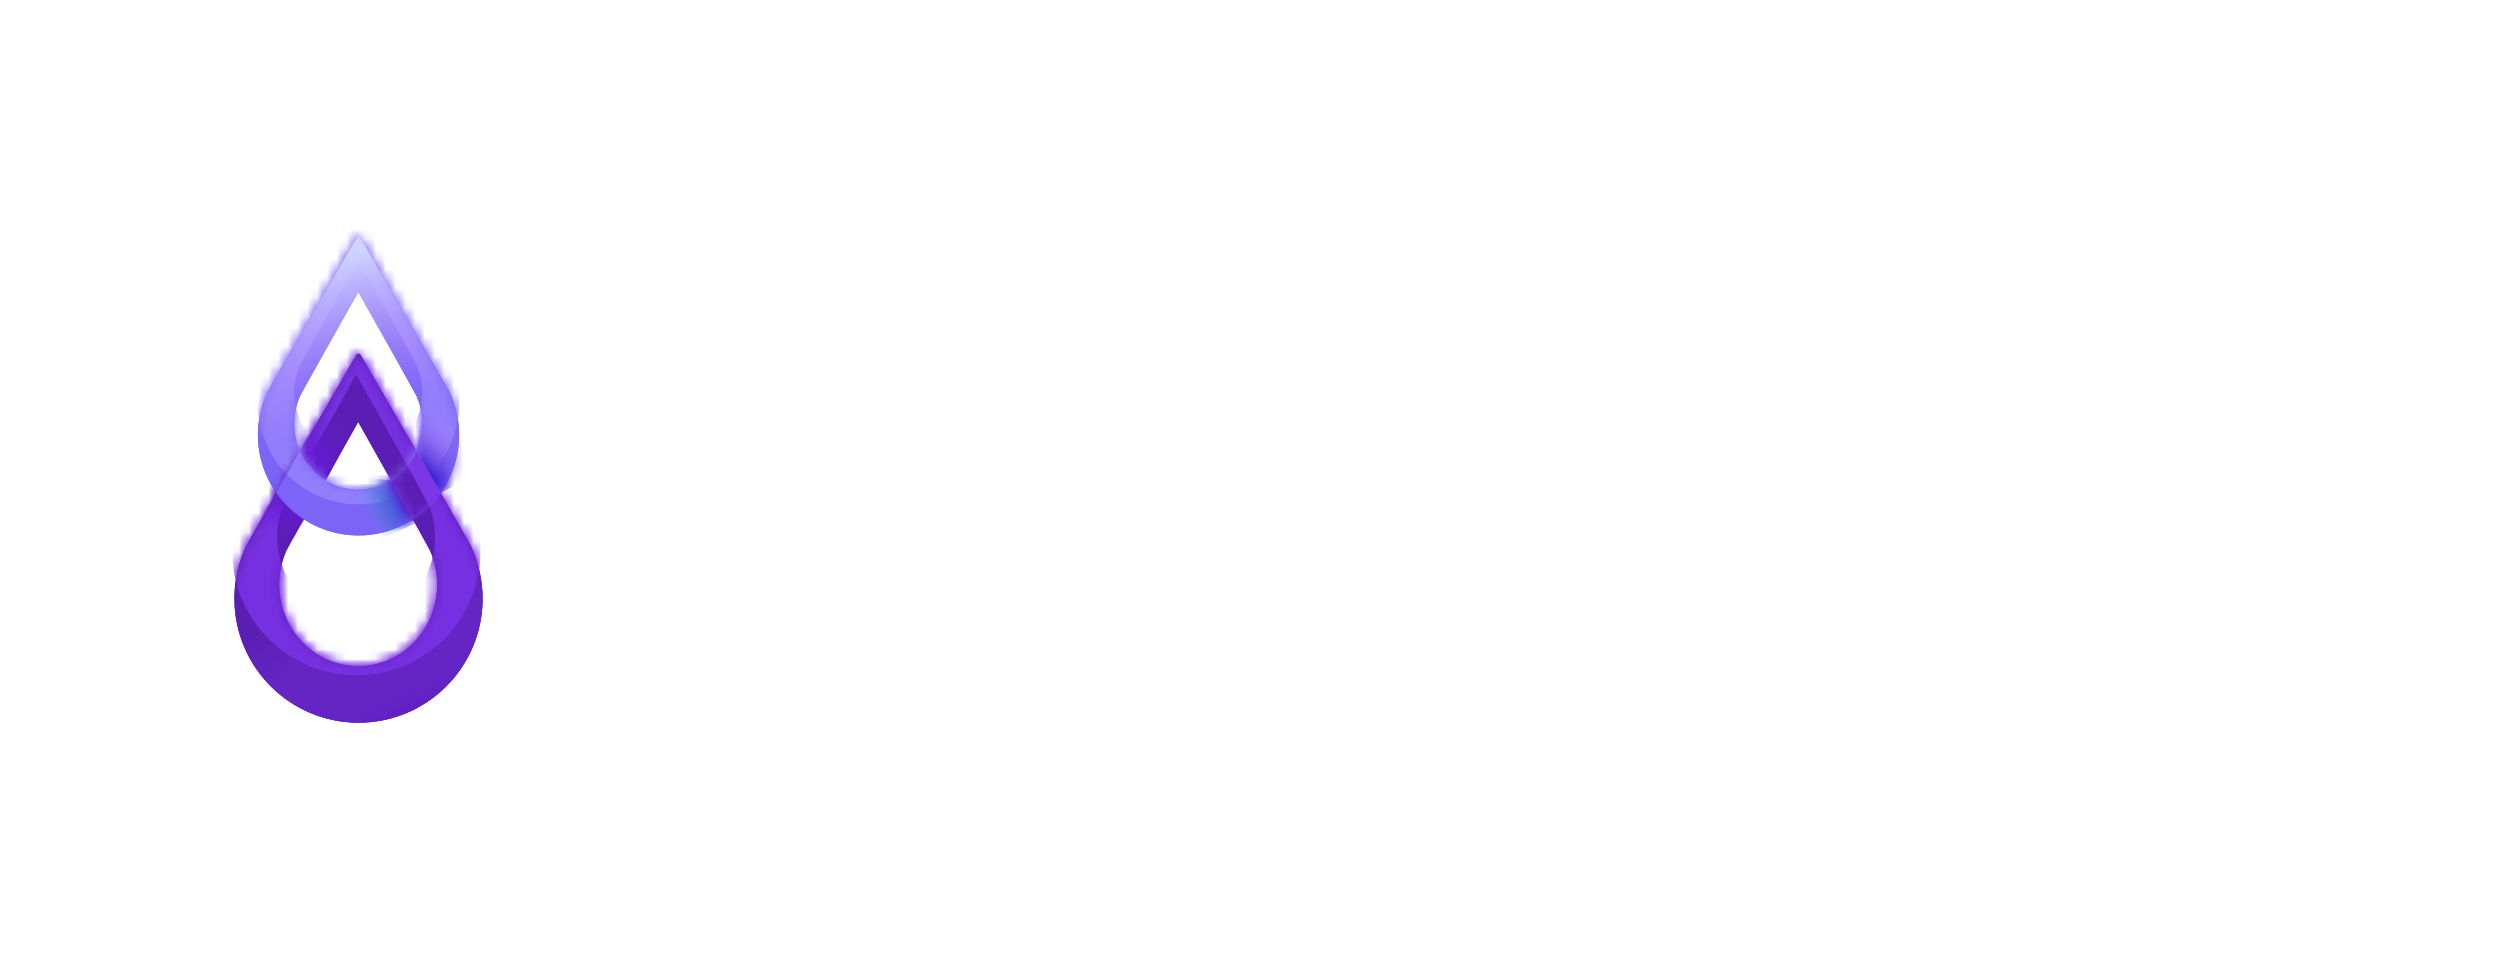 <svg width="256" height="98" viewBox="0 0 256 98" fill="none" xmlns="http://www.w3.org/2000/svg">
<path d="M48.271 56.019L48.256 55.987C47.959 55.339 38.53 39.099 36.937 36.357C36.833 36.178 36.586 36.178 36.483 36.357C34.89 39.099 25.459 55.339 25.162 55.987L25.143 56.019H25.147C24.413 57.625 24 59.41 24 61.292C24 68.311 29.69 74 36.71 74C43.729 74 49.42 68.311 49.42 61.292C49.417 59.41 49.006 57.625 48.271 56.019ZM36.68 68.222C32.213 68.222 28.59 64.478 28.59 59.864C28.59 58.626 28.853 57.452 29.319 56.394L29.33 56.373C29.538 55.906 36.68 43.203 36.68 43.203C36.68 43.203 43.823 55.906 44.03 56.373L44.041 56.394C44.51 57.452 44.77 58.626 44.77 59.864C44.77 64.478 41.149 68.222 36.68 68.222Z" fill="#5A1EB4"/>
<path d="M48.271 56.019L48.256 55.987C47.959 55.339 38.53 39.099 36.937 36.357C36.833 36.178 36.586 36.178 36.483 36.357C34.89 39.099 25.459 55.339 25.162 55.987L25.143 56.019H25.147C24.413 57.625 24 59.41 24 61.292C24 68.311 29.69 74 36.71 74C43.729 74 49.42 68.311 49.42 61.292C49.417 59.41 49.006 57.625 48.271 56.019ZM36.68 68.222C32.213 68.222 28.59 64.478 28.59 59.864C28.59 58.626 28.853 57.452 29.319 56.394L29.33 56.373C29.538 55.906 36.68 43.203 36.68 43.203C36.68 43.203 43.823 55.906 44.03 56.373L44.041 56.394C44.51 57.452 44.77 58.626 44.77 59.864C44.77 64.478 41.149 68.222 36.68 68.222Z" fill="url(#paint0_linear)"/>
<mask id="mask0" mask-type="alpha" maskUnits="userSpaceOnUse" x="24" y="36" width="26" height="39">
<path d="M48.271 56.019L48.256 55.987C47.959 55.339 38.53 39.099 36.937 36.357C36.833 36.178 36.586 36.178 36.483 36.357C34.89 39.099 25.459 55.339 25.162 55.987L25.143 56.019H25.147C24.413 57.625 24 59.41 24 61.292C24 68.311 29.69 74 36.71 74C43.729 74 49.42 68.311 49.42 61.292C49.417 59.41 49.006 57.625 48.271 56.019ZM36.68 68.222C32.213 68.222 28.59 64.478 28.59 59.864C28.59 58.626 28.853 57.452 29.319 56.394L29.33 56.373C29.538 55.906 36.68 43.203 36.68 43.203C36.68 43.203 43.823 55.906 44.03 56.373L44.041 56.394C44.51 57.452 44.77 58.626 44.77 59.864C44.77 64.478 41.149 68.222 36.68 68.222Z" fill="white"/>
</mask>
<g mask="url(#mask0)">
<path d="M48.058 51.165L48.043 51.133C47.746 50.485 38.317 34.246 36.724 31.504C36.62 31.325 36.373 31.325 36.27 31.504C34.677 34.246 25.246 50.485 24.949 51.133L24.93 51.165H24.934C24.201 52.772 23.787 54.557 23.787 56.439C23.787 63.458 29.477 69.147 36.497 69.147C43.516 69.147 49.207 63.458 49.207 56.439C49.205 54.557 48.793 52.772 48.058 51.165ZM36.467 63.369C32 63.369 28.377 59.625 28.377 55.01C28.377 53.773 28.64 52.598 29.106 51.54L29.117 51.519C29.325 51.053 36.467 38.349 36.467 38.349C36.467 38.349 43.61 51.053 43.818 51.519L43.828 51.54C44.297 52.598 44.557 53.773 44.557 55.01C44.557 59.625 40.936 63.369 36.467 63.369Z" fill="#7730E1"/>
</g>
<mask id="mask1" mask-type="alpha" maskUnits="userSpaceOnUse" x="24" y="36" width="26" height="39">
<path d="M48.271 56.019L48.256 55.987C47.959 55.339 38.53 39.099 36.937 36.357C36.833 36.178 36.586 36.178 36.483 36.357C34.89 39.099 25.459 55.339 25.162 55.987L25.143 56.019H25.147C24.413 57.625 24 59.41 24 61.292C24 68.311 29.69 74 36.71 74C43.729 74 49.42 68.311 49.42 61.292C49.417 59.41 49.006 57.625 48.271 56.019ZM36.68 68.222C32.213 68.222 28.59 64.478 28.59 59.864C28.59 58.626 28.853 57.452 29.319 56.394L29.33 56.373C29.538 55.906 36.68 43.203 36.68 43.203C36.68 43.203 43.823 55.906 44.03 56.373L44.041 56.394C44.51 57.452 44.77 58.626 44.77 59.864C44.77 64.478 41.149 68.222 36.68 68.222Z" fill="#914AFB"/>
</mask>
<g mask="url(#mask1)">
<path d="M33.191 40.971L36.709 42.797L33.295 49.375L30.398 46.854L33.191 40.971Z" fill="url(#paint1_linear)"/>
<rect width="3.964" height="5.84" transform="matrix(0.866 0.5 0.5 -0.866 25.552 54.984)" fill="url(#paint2_linear)"/>
</g>
<path d="M46.084 40.254L46.072 40.229C45.834 39.709 38.365 26.845 36.944 24.399C36.84 24.221 36.584 24.221 36.48 24.399C35.059 26.845 27.588 39.709 27.35 40.229L27.335 40.254H27.338C26.744 41.557 26.409 43.004 26.409 44.529C26.409 50.218 31.021 54.83 36.712 54.83C42.402 54.83 47.015 50.218 47.015 44.529C47.014 43.004 46.68 41.557 46.084 40.254ZM36.688 50.146C33.067 50.146 30.13 47.112 30.13 43.371C30.13 42.368 30.343 41.416 30.721 40.559L30.729 40.541C30.892 40.177 36.282 30.588 36.666 29.904C36.676 29.886 36.699 29.886 36.709 29.904C37.094 30.588 42.484 40.177 42.646 40.541L42.655 40.559C43.035 41.416 43.246 42.368 43.246 43.371C43.246 47.112 40.311 50.146 36.688 50.146Z" fill="#7B64F7"/>
<mask id="mask2" mask-type="alpha" maskUnits="userSpaceOnUse" x="26" y="24" width="22" height="31">
<path d="M46.084 40.254L46.072 40.229C45.834 39.709 38.365 26.845 36.944 24.399C36.84 24.221 36.584 24.221 36.48 24.399C35.059 26.845 27.588 39.709 27.35 40.229L27.335 40.254H27.338C26.744 41.557 26.409 43.004 26.409 44.529C26.409 50.218 31.021 54.83 36.712 54.83C42.402 54.83 47.015 50.218 47.015 44.529C47.014 43.004 46.68 41.557 46.084 40.254ZM36.688 50.146C33.067 50.146 30.13 47.112 30.13 43.371C30.13 42.368 30.343 41.416 30.721 40.559L30.729 40.541C30.892 40.177 36.282 30.588 36.666 29.904C36.676 29.886 36.699 29.886 36.709 29.904C37.094 30.588 42.484 40.177 42.646 40.541L42.655 40.559C43.035 41.416 43.246 42.368 43.246 43.371C43.246 47.112 40.311 50.146 36.688 50.146Z" fill="#927EFC"/>
</mask>
<g mask="url(#mask2)">
<path d="M46.084 37.069L46.072 37.044C45.834 36.525 38.365 23.661 36.944 21.215C36.84 21.036 36.584 21.036 36.48 21.215C35.059 23.66 27.589 36.525 27.351 37.044L27.335 37.069H27.339C26.744 38.372 26.409 39.819 26.409 41.344C26.409 47.033 31.022 51.645 36.712 51.645C42.403 51.645 47.016 47.033 47.016 41.344C47.014 39.819 46.681 38.372 46.084 37.069ZM36.688 46.961C33.067 46.961 30.13 43.927 30.13 40.186C30.13 39.183 30.343 38.231 30.721 37.374L30.73 37.356C30.892 36.992 36.282 27.404 36.667 26.72C36.677 26.701 36.7 26.701 36.71 26.72C37.094 27.404 42.484 36.992 42.647 37.356L42.655 37.374C43.035 38.231 43.247 39.183 43.247 40.186C43.247 43.927 40.311 46.961 36.688 46.961Z" fill="#927EFC"/>
</g>
<path d="M46.084 40.254L46.072 40.229C45.834 39.709 38.365 26.845 36.944 24.399C36.84 24.221 36.584 24.221 36.48 24.399C35.059 26.845 27.588 39.709 27.35 40.229L27.335 40.254H27.338C26.744 41.557 26.409 43.004 26.409 44.529C26.409 50.218 31.021 54.83 36.712 54.83C42.402 54.83 47.015 50.218 47.015 44.529C47.014 43.004 46.68 41.557 46.084 40.254ZM36.688 50.146C33.067 50.146 30.13 47.112 30.13 43.371C30.13 42.368 30.343 41.416 30.721 40.559L30.729 40.541C30.892 40.177 36.282 30.588 36.666 29.904C36.676 29.886 36.699 29.886 36.709 29.904C37.094 30.588 42.484 40.177 42.646 40.541L42.655 40.559C43.035 41.416 43.246 42.368 43.246 43.371C43.246 47.112 40.311 50.146 36.688 50.146Z" fill="url(#paint3_linear)"/>
<mask id="mask3" mask-type="alpha" maskUnits="userSpaceOnUse" x="26" y="24" width="22" height="31">
<path d="M46.084 40.254L46.072 40.229C45.834 39.709 38.365 26.845 36.944 24.399C36.84 24.221 36.584 24.221 36.48 24.399C35.059 26.845 27.588 39.709 27.35 40.229L27.335 40.254H27.338C26.744 41.557 26.409 43.004 26.409 44.529C26.409 50.218 31.021 54.83 36.712 54.83C42.402 54.83 47.015 50.218 47.015 44.529C47.014 43.004 46.68 41.557 46.084 40.254ZM36.688 50.146C33.067 50.146 30.13 47.112 30.13 43.371C30.13 42.368 30.343 41.416 30.721 40.559L30.729 40.541C30.892 40.177 36.282 30.588 36.666 29.904C36.676 29.886 36.699 29.886 36.709 29.904C37.094 30.588 42.484 40.177 42.646 40.541L42.655 40.559C43.035 41.416 43.246 42.368 43.246 43.371C43.246 47.112 40.311 50.146 36.688 50.146Z" fill="#914AFB"/>
</mask>
<g mask="url(#mask3)">
<path d="M43.435 40.82L50.319 47.623L45.114 50.496L42.647 46.197L43.435 40.82Z" fill="url(#paint4_linear)"/>
<path d="M34.105 48.587L37.105 56.146L42.503 53.59L40.045 49.194L34.105 48.587Z" fill="url(#paint5_linear)"/>
</g>
<mask id="mask4" mask-type="alpha" maskUnits="userSpaceOnUse" x="38" y="45" width="9" height="10">
<rect x="38.067" y="45.39" width="8.599" height="9.448" fill="#C4C4C4"/>
</mask>
<g mask="url(#mask4)">
<path fill-rule="evenodd" clip-rule="evenodd" d="M45.123 50.484C44.353 49.149 43.504 47.68 42.65 46.204C42.094 47.452 41.181 48.494 40.046 49.194C40.82 50.574 41.612 51.99 42.285 53.197C43.396 52.482 44.36 51.559 45.123 50.484ZM31.099 53.166C31.769 51.965 32.556 50.558 33.325 49.186C32.208 48.495 31.307 47.47 30.751 46.245C29.906 47.706 29.066 49.158 28.304 50.48C29.057 51.542 30.006 52.455 31.099 53.166Z" fill="#7D35E8"/>
</g>
<mask id="mask5" mask-type="alpha" maskUnits="userSpaceOnUse" x="28" y="46" width="18" height="8">
<path fill-rule="evenodd" clip-rule="evenodd" d="M45.123 50.484C44.353 49.149 43.504 47.68 42.65 46.204C42.093 47.452 41.18 48.494 40.046 49.194C40.819 50.574 41.612 51.99 42.284 53.197C43.395 52.482 44.36 51.559 45.123 50.484ZM31.099 53.166C31.769 51.965 32.556 50.558 33.324 49.186C32.208 48.495 31.307 47.47 30.75 46.245C29.905 47.706 29.066 49.158 28.303 50.48C29.056 51.542 30.006 52.455 31.099 53.166Z" fill="#7D35E8"/>
</mask>
<g mask="url(#mask5)">
<path d="M45.246 53.713H45.099C45.042 53.587 44.572 52.927 43.958 51.839C43.348 50.757 42.596 49.251 41.676 47.637C38.758 42.514 34.89 35.762 33.916 34.062C33.812 33.882 33.56 33.875 33.456 34.054C31.858 36.804 22.434 53.033 22.137 53.681L22.118 53.713H22.122C21.389 55.319 20.975 57.104 20.975 58.986C20.975 66.005 26.666 71.694 33.685 71.694C40.705 71.694 46.395 66.005 46.395 58.986C46.393 57.104 45.982 55.319 45.246 53.713ZM33.656 65.916C29.189 65.916 25.565 62.172 25.565 57.558C25.565 56.32 25.828 55.146 26.295 54.088L26.305 54.067C26.513 53.6 33.656 40.897 33.656 40.897C33.656 40.897 40.798 53.6 41.006 54.067L41.016 54.088C41.485 55.146 41.746 56.32 41.746 57.558C41.746 62.172 38.125 65.916 33.656 65.916Z" fill="#5A1EB4"/>
</g>
<g filter="url(#filter0_f)">
<path d="M48.271 56.019L48.256 55.987C47.959 55.339 38.53 39.099 36.937 36.357C36.833 36.178 36.586 36.178 36.483 36.357C34.89 39.099 25.459 55.339 25.162 55.987L25.143 56.019H25.147C24.413 57.625 24 59.41 24 61.292C24 68.311 29.69 74 36.71 74C43.729 74 49.42 68.311 49.42 61.292C49.417 59.41 49.006 57.625 48.271 56.019ZM36.68 68.222C32.213 68.222 28.59 64.478 28.59 59.864C28.59 58.626 28.853 57.452 29.319 56.394L29.33 56.373C29.538 55.906 36.68 43.203 36.68 43.203C36.68 43.203 43.823 55.906 44.03 56.373L44.041 56.394C44.51 57.452 44.77 58.626 44.77 59.864C44.77 64.478 41.149 68.222 36.68 68.222Z" fill="#5A1EB4"/>
<path d="M48.271 56.019L48.256 55.987C47.959 55.339 38.53 39.099 36.937 36.357C36.833 36.178 36.586 36.178 36.483 36.357C34.89 39.099 25.459 55.339 25.162 55.987L25.143 56.019H25.147C24.413 57.625 24 59.41 24 61.292C24 68.311 29.69 74 36.71 74C43.729 74 49.42 68.311 49.42 61.292C49.417 59.41 49.006 57.625 48.271 56.019ZM36.68 68.222C32.213 68.222 28.59 64.478 28.59 59.864C28.59 58.626 28.853 57.452 29.319 56.394L29.33 56.373C29.538 55.906 36.68 43.203 36.68 43.203C36.68 43.203 43.823 55.906 44.03 56.373L44.041 56.394C44.51 57.452 44.77 58.626 44.77 59.864C44.77 64.478 41.149 68.222 36.68 68.222Z" fill="url(#paint6_linear)"/>
<mask id="mask6" mask-type="alpha" maskUnits="userSpaceOnUse" x="24" y="36" width="26" height="39">
<path d="M48.271 56.019L48.256 55.987C47.959 55.339 38.53 39.099 36.937 36.357C36.833 36.178 36.586 36.178 36.483 36.357C34.89 39.099 25.459 55.339 25.162 55.987L25.143 56.019H25.147C24.413 57.625 24 59.41 24 61.292C24 68.311 29.69 74 36.71 74C43.729 74 49.42 68.311 49.42 61.292C49.417 59.41 49.006 57.625 48.271 56.019ZM36.68 68.222C32.213 68.222 28.59 64.478 28.59 59.864C28.59 58.626 28.853 57.452 29.319 56.394L29.33 56.373C29.538 55.906 36.68 43.203 36.68 43.203C36.68 43.203 43.823 55.906 44.03 56.373L44.041 56.394C44.51 57.452 44.77 58.626 44.77 59.864C44.77 64.478 41.149 68.222 36.68 68.222Z" fill="white"/>
</mask>
<g mask="url(#mask6)">
<path d="M48.058 51.165L48.043 51.133C47.746 50.485 38.317 34.246 36.724 31.504C36.62 31.325 36.373 31.325 36.27 31.504C34.677 34.246 25.246 50.485 24.949 51.133L24.93 51.165H24.934C24.201 52.772 23.787 54.557 23.787 56.439C23.787 63.458 29.477 69.147 36.497 69.147C43.516 69.147 49.207 63.458 49.207 56.439C49.205 54.557 48.793 52.772 48.058 51.165ZM36.467 63.369C32 63.369 28.377 59.625 28.377 55.01C28.377 53.773 28.64 52.598 29.106 51.54L29.117 51.519C29.325 51.053 36.467 38.349 36.467 38.349C36.467 38.349 43.61 51.053 43.818 51.519L43.828 51.54C44.297 52.598 44.557 53.773 44.557 55.01C44.557 59.625 40.936 63.369 36.467 63.369Z" fill="#7730E1"/>
</g>
<mask id="mask7" mask-type="alpha" maskUnits="userSpaceOnUse" x="24" y="36" width="26" height="39">
<path d="M48.271 56.019L48.256 55.987C47.959 55.339 38.53 39.099 36.937 36.357C36.833 36.178 36.586 36.178 36.483 36.357C34.89 39.099 25.459 55.339 25.162 55.987L25.143 56.019H25.147C24.413 57.625 24 59.41 24 61.292C24 68.311 29.69 74 36.71 74C43.729 74 49.42 68.311 49.42 61.292C49.417 59.41 49.006 57.625 48.271 56.019ZM36.68 68.222C32.213 68.222 28.59 64.478 28.59 59.864C28.59 58.626 28.853 57.452 29.319 56.394L29.33 56.373C29.538 55.906 36.68 43.203 36.68 43.203C36.68 43.203 43.823 55.906 44.03 56.373L44.041 56.394C44.51 57.452 44.77 58.626 44.77 59.864C44.77 64.478 41.149 68.222 36.68 68.222Z" fill="#914AFB"/>
</mask>
<g mask="url(#mask7)">
<path d="M33.191 40.971L36.709 42.797L33.295 49.375L30.398 46.854L33.191 40.971Z" fill="url(#paint7_linear)"/>
<rect width="3.964" height="5.84" transform="matrix(0.866 0.5 0.5 -0.866 25.552 54.984)" fill="url(#paint8_linear)"/>
</g>
<path d="M46.084 40.254L46.072 40.229C45.834 39.709 38.365 26.845 36.944 24.399C36.84 24.221 36.584 24.221 36.48 24.399C35.059 26.845 27.588 39.709 27.35 40.229L27.335 40.254H27.338C26.744 41.557 26.409 43.004 26.409 44.529C26.409 50.218 31.021 54.83 36.712 54.83C42.402 54.83 47.015 50.218 47.015 44.529C47.014 43.004 46.68 41.557 46.084 40.254ZM36.688 50.146C33.067 50.146 30.13 47.112 30.13 43.371C30.13 42.368 30.343 41.416 30.721 40.559L30.729 40.541C30.892 40.177 36.282 30.588 36.666 29.904C36.676 29.886 36.699 29.886 36.709 29.904C37.094 30.588 42.484 40.177 42.646 40.541L42.655 40.559C43.035 41.416 43.246 42.368 43.246 43.371C43.246 47.112 40.311 50.146 36.688 50.146Z" fill="#7B64F7"/>
<mask id="mask8" mask-type="alpha" maskUnits="userSpaceOnUse" x="26" y="24" width="22" height="31">
<path d="M46.084 40.254L46.072 40.229C45.834 39.709 38.365 26.845 36.944 24.399C36.84 24.221 36.584 24.221 36.48 24.399C35.059 26.845 27.588 39.709 27.35 40.229L27.335 40.254H27.338C26.744 41.557 26.409 43.004 26.409 44.529C26.409 50.218 31.021 54.83 36.712 54.83C42.402 54.83 47.015 50.218 47.015 44.529C47.014 43.004 46.68 41.557 46.084 40.254ZM36.688 50.146C33.067 50.146 30.13 47.112 30.13 43.371C30.13 42.368 30.343 41.416 30.721 40.559L30.729 40.541C30.892 40.177 36.282 30.588 36.666 29.904C36.676 29.886 36.699 29.886 36.709 29.904C37.094 30.588 42.484 40.177 42.646 40.541L42.655 40.559C43.035 41.416 43.246 42.368 43.246 43.371C43.246 47.112 40.311 50.146 36.688 50.146Z" fill="#927EFC"/>
</mask>
<g mask="url(#mask8)">
<path d="M46.084 37.069L46.072 37.044C45.834 36.525 38.365 23.661 36.944 21.215C36.84 21.036 36.584 21.036 36.48 21.215C35.059 23.66 27.589 36.525 27.351 37.044L27.335 37.069H27.339C26.744 38.372 26.409 39.819 26.409 41.344C26.409 47.033 31.022 51.645 36.712 51.645C42.403 51.645 47.016 47.033 47.016 41.344C47.014 39.819 46.681 38.372 46.084 37.069ZM36.688 46.961C33.067 46.961 30.13 43.927 30.13 40.186C30.13 39.183 30.343 38.231 30.721 37.374L30.73 37.356C30.892 36.992 36.282 27.404 36.667 26.72C36.677 26.701 36.7 26.701 36.71 26.72C37.094 27.404 42.484 36.992 42.647 37.356L42.655 37.374C43.035 38.231 43.247 39.183 43.247 40.186C43.247 43.927 40.311 46.961 36.688 46.961Z" fill="#927EFC"/>
</g>
<path d="M46.084 40.254L46.072 40.229C45.834 39.709 38.365 26.845 36.944 24.399C36.84 24.221 36.584 24.221 36.48 24.399C35.059 26.845 27.588 39.709 27.35 40.229L27.335 40.254H27.338C26.744 41.557 26.409 43.004 26.409 44.529C26.409 50.218 31.021 54.83 36.712 54.83C42.402 54.83 47.015 50.218 47.015 44.529C47.014 43.004 46.68 41.557 46.084 40.254ZM36.688 50.146C33.067 50.146 30.13 47.112 30.13 43.371C30.13 42.368 30.343 41.416 30.721 40.559L30.729 40.541C30.892 40.177 36.282 30.588 36.666 29.904C36.676 29.886 36.699 29.886 36.709 29.904C37.094 30.588 42.484 40.177 42.646 40.541L42.655 40.559C43.035 41.416 43.246 42.368 43.246 43.371C43.246 47.112 40.311 50.146 36.688 50.146Z" fill="url(#paint9_linear)"/>
<mask id="mask9" mask-type="alpha" maskUnits="userSpaceOnUse" x="26" y="24" width="22" height="31">
<path d="M46.084 40.254L46.072 40.229C45.834 39.709 38.365 26.845 36.944 24.399C36.84 24.221 36.584 24.221 36.48 24.399C35.059 26.845 27.588 39.709 27.35 40.229L27.335 40.254H27.338C26.744 41.557 26.409 43.004 26.409 44.529C26.409 50.218 31.021 54.83 36.712 54.83C42.402 54.83 47.015 50.218 47.015 44.529C47.014 43.004 46.68 41.557 46.084 40.254ZM36.688 50.146C33.067 50.146 30.13 47.112 30.13 43.371C30.13 42.368 30.343 41.416 30.721 40.559L30.729 40.541C30.892 40.177 36.282 30.588 36.666 29.904C36.676 29.886 36.699 29.886 36.709 29.904C37.094 30.588 42.484 40.177 42.646 40.541L42.655 40.559C43.035 41.416 43.246 42.368 43.246 43.371C43.246 47.112 40.311 50.146 36.688 50.146Z" fill="#914AFB"/>
</mask>
<g mask="url(#mask9)">
<path d="M43.435 40.82L50.319 47.623L45.114 50.496L42.647 46.197L43.435 40.82Z" fill="url(#paint10_linear)"/>
<path d="M34.105 48.587L37.105 56.146L42.503 53.59L40.045 49.194L34.105 48.587Z" fill="url(#paint11_linear)"/>
</g>
<mask id="mask10" mask-type="alpha" maskUnits="userSpaceOnUse" x="38" y="45" width="9" height="10">
<rect x="38.067" y="45.39" width="8.599" height="9.448" fill="#C4C4C4"/>
</mask>
<g mask="url(#mask10)">
<path fill-rule="evenodd" clip-rule="evenodd" d="M45.123 50.484C44.353 49.149 43.504 47.68 42.65 46.204C42.094 47.452 41.181 48.494 40.046 49.194C40.82 50.574 41.612 51.99 42.285 53.197C43.396 52.482 44.36 51.559 45.123 50.484ZM31.099 53.166C31.769 51.965 32.556 50.558 33.325 49.186C32.208 48.495 31.307 47.47 30.751 46.245C29.906 47.706 29.066 49.158 28.304 50.48C29.057 51.542 30.006 52.455 31.099 53.166Z" fill="#7D35E8"/>
</g>
<mask id="mask11" mask-type="alpha" maskUnits="userSpaceOnUse" x="28" y="46" width="18" height="8">
<path fill-rule="evenodd" clip-rule="evenodd" d="M45.123 50.484C44.353 49.149 43.504 47.68 42.65 46.204C42.093 47.452 41.18 48.494 40.046 49.194C40.819 50.574 41.612 51.99 42.284 53.197C43.395 52.482 44.36 51.559 45.123 50.484ZM31.099 53.166C31.769 51.965 32.556 50.558 33.324 49.186C32.208 48.495 31.307 47.47 30.75 46.245C29.905 47.706 29.066 49.158 28.303 50.48C29.056 51.542 30.006 52.455 31.099 53.166Z" fill="#7D35E8"/>
</mask>
<g mask="url(#mask11)">
<path d="M45.246 53.713H45.099C45.042 53.587 44.572 52.927 43.958 51.839C43.348 50.757 42.596 49.251 41.676 47.637C38.758 42.514 34.89 35.762 33.916 34.062C33.812 33.882 33.56 33.875 33.456 34.054C31.858 36.804 22.434 53.033 22.137 53.681L22.118 53.713H22.122C21.389 55.319 20.975 57.104 20.975 58.986C20.975 66.005 26.666 71.694 33.685 71.694C40.705 71.694 46.395 66.005 46.395 58.986C46.393 57.104 45.982 55.319 45.246 53.713ZM33.656 65.916C29.189 65.916 25.565 62.172 25.565 57.558C25.565 56.32 25.828 55.146 26.295 54.088L26.305 54.067C26.513 53.6 33.656 40.897 33.656 40.897C33.656 40.897 40.798 53.6 41.006 54.067L41.016 54.088C41.485 55.146 41.746 56.32 41.746 57.558C41.746 62.172 38.125 65.916 33.656 65.916Z" fill="#5A1EB4"/>
</g>
</g>
<path d="M71.761 62.814V37.882H77.325V57.856H87.954V62.814H71.761Z" fill="white"/>
<path d="M95.065 62.814H89.715V43.624H95.065V62.814ZM90.143 41.199C89.549 40.581 89.251 39.831 89.251 38.952C89.251 38.072 89.549 37.335 90.143 36.74C90.761 36.122 91.51 35.813 92.39 35.813C93.27 35.813 94.007 36.122 94.602 36.74C95.22 37.335 95.529 38.072 95.529 38.952C95.529 39.831 95.22 40.581 94.602 41.199C94.007 41.793 93.27 42.09 92.39 42.09C91.51 42.09 90.761 41.793 90.143 41.199Z" fill="white"/>
<path d="M106.443 63.099C103.994 63.099 101.854 62.184 100.023 60.353C98.192 58.498 97.276 56.132 97.276 53.255C97.276 50.354 98.168 47.976 99.951 46.121C101.735 44.242 103.721 43.303 105.908 43.303C108.096 43.303 110.01 44.123 111.651 45.764V43.624H117.037V69.734H111.651V61.28C110.129 62.493 108.393 63.099 106.443 63.099ZM102.662 53.255C102.662 54.8 103.126 56.073 104.053 57.071C104.981 58.046 106.063 58.534 107.299 58.534C108.536 58.534 109.582 58.046 110.438 57.071C111.294 56.073 111.722 54.8 111.722 53.255C111.722 51.685 111.294 50.389 110.438 49.367C109.582 48.321 108.524 47.797 107.264 47.797C106.003 47.797 104.921 48.321 104.018 49.367C103.114 50.389 102.662 51.685 102.662 53.255Z" fill="white"/>
<path d="M132.696 53.968V43.624H138.082V62.814H132.696V60.282C131.364 62.16 129.64 63.099 127.524 63.099C125.431 63.099 123.672 62.445 122.245 61.138C120.818 59.806 120.105 57.844 120.105 55.252V43.624H125.491V54.075C125.491 57.024 126.573 58.498 128.737 58.498C129.807 58.498 130.734 58.118 131.519 57.357C132.304 56.572 132.696 55.442 132.696 53.968Z" fill="white"/>
<path d="M146.701 62.814H141.351V43.624H146.701V62.814ZM141.779 41.199C141.184 40.581 140.887 39.831 140.887 38.952C140.887 38.072 141.184 37.335 141.779 36.74C142.397 36.122 143.146 35.813 144.026 35.813C144.906 35.813 145.643 36.122 146.238 36.74C146.856 37.335 147.165 38.072 147.165 38.952C147.165 39.831 146.856 40.581 146.238 41.199C145.643 41.793 144.906 42.09 144.026 42.09C143.146 42.09 142.397 41.793 141.779 41.199Z" fill="white"/>
<path d="M161.967 57.892C164.702 57.892 166.937 56.81 168.673 54.646L172.24 58.32C169.41 61.506 166.069 63.099 162.217 63.099C158.388 63.099 155.226 61.887 152.729 59.461C150.256 57.036 149.019 53.98 149.019 50.294C149.019 46.585 150.28 43.493 152.8 41.02C155.345 38.547 158.448 37.311 162.11 37.311C166.2 37.311 169.624 38.868 172.382 41.983L168.923 45.907C167.163 43.719 164.975 42.626 162.359 42.626C160.267 42.626 158.472 43.315 156.974 44.694C155.499 46.05 154.762 47.892 154.762 50.223C154.762 52.529 155.464 54.384 156.867 55.787C158.269 57.19 159.97 57.892 161.967 57.892Z" fill="white"/>
<path d="M179.674 52.47V62.814H174.324V36.348H179.674V45.764C181.291 44.123 183.098 43.303 185.096 43.303C187.117 43.303 188.817 44.017 190.196 45.443C191.575 46.87 192.265 48.772 192.265 51.15V62.814H186.915V52.327C186.915 49.379 185.833 47.904 183.669 47.904C182.599 47.904 181.659 48.297 180.851 49.081C180.066 49.842 179.674 50.972 179.674 52.47Z" fill="white"/>
<path d="M211.621 62.814H206.592V60.495C205.213 62.231 203.501 63.099 201.456 63.099C199.434 63.099 197.734 62.517 196.355 61.352C194.976 60.163 194.286 58.593 194.286 56.643C194.286 54.67 195 53.195 196.426 52.22C197.853 51.245 199.803 50.758 202.276 50.758H206.271V50.651C206.271 48.606 205.189 47.583 203.025 47.583C202.098 47.583 201.111 47.774 200.065 48.154C199.042 48.511 198.174 48.963 197.461 49.51L195.071 46.05C197.592 44.219 200.469 43.303 203.703 43.303C206.033 43.303 207.936 43.886 209.41 45.051C210.884 46.216 211.621 48.059 211.621 50.58V62.814ZM206.235 55.502V54.575H202.882C200.742 54.575 199.672 55.24 199.672 56.572C199.672 57.261 199.922 57.797 200.421 58.177C200.944 58.534 201.682 58.712 202.633 58.712C203.584 58.712 204.416 58.427 205.13 57.856C205.867 57.261 206.235 56.477 206.235 55.502Z" fill="white"/>
<path d="M220.066 62.814H214.716V43.624H220.066V62.814ZM215.144 41.199C214.549 40.581 214.252 39.831 214.252 38.952C214.252 38.072 214.549 37.335 215.144 36.74C215.762 36.122 216.511 35.813 217.391 35.813C218.271 35.813 219.008 36.122 219.602 36.74C220.22 37.335 220.53 38.072 220.53 38.952C220.53 39.831 220.22 40.581 219.602 41.199C219.008 41.793 218.271 42.09 217.391 42.09C216.511 42.09 215.762 41.793 215.144 41.199Z" fill="white"/>
<path d="M228.697 52.113V62.814H223.347V43.624H228.697V45.764C230.314 44.123 232.133 43.303 234.155 43.303C236.176 43.303 237.864 44.017 239.22 45.443C240.599 46.87 241.288 48.772 241.288 51.15V62.814H235.938V51.971C235.938 49.022 234.856 47.548 232.692 47.548C231.622 47.548 230.683 47.94 229.874 48.725C229.09 49.486 228.697 50.615 228.697 52.113Z" fill="white"/>
<path d="M246.08 34.174V39.081H244.722V34.174H243V33H247.802V34.174H246.08Z" fill="white"/>
<path d="M253.808 35.253L252.164 38.576H251.355L249.719 35.253V39.081H248.362V33H250.198L251.764 36.34L253.338 33H255.165V39.081H253.808V35.253Z" fill="white"/>
<defs>
<filter id="filter0_f" x="0" y="0.265" width="73.42" height="97.735" filterUnits="userSpaceOnUse" color-interpolation-filters="sRGB">
<feFlood flood-opacity="0" result="BackgroundImageFix"/>
<feBlend mode="normal" in="SourceGraphic" in2="BackgroundImageFix" result="shape"/>
<feGaussianBlur stdDeviation="12" result="effect1_foregroundBlur"/>
</filter>
<linearGradient id="paint0_linear" x1="35.862" y1="60.475" x2="45.745" y2="82.014" gradientUnits="userSpaceOnUse">
<stop stop-color="#914AFB" stop-opacity="0"/>
<stop offset="1" stop-color="#4A05B1"/>
</linearGradient>
<linearGradient id="paint1_linear" x1="34.298" y1="43.048" x2="32.133" y2="47.731" gradientUnits="userSpaceOnUse">
<stop stop-color="#641AD2" stop-opacity="0"/>
<stop offset="1" stop-color="#641AD2"/>
</linearGradient>
<linearGradient id="paint2_linear" x1="1.823" y1="1.927" x2="2.086" y2="5.115" gradientUnits="userSpaceOnUse">
<stop stop-color="#641AD2" stop-opacity="0"/>
<stop offset="1" stop-color="#641AD2"/>
</linearGradient>
<linearGradient id="paint3_linear" x1="36.37" y1="25.821" x2="40.425" y2="42.229" gradientUnits="userSpaceOnUse">
<stop stop-color="#CFD4FF"/>
<stop offset="1" stop-color="#B482FE" stop-opacity="0"/>
</linearGradient>
<linearGradient id="paint4_linear" x1="47.224" y1="44.594" x2="43.687" y2="48.171" gradientUnits="userSpaceOnUse">
<stop stop-color="#B685FF" stop-opacity="0"/>
<stop offset="1" stop-color="#4023D2"/>
</linearGradient>
<linearGradient id="paint5_linear" x1="37.554" y1="52.28" x2="40.842" y2="50.672" gradientUnits="userSpaceOnUse">
<stop stop-color="#14A4BA" stop-opacity="0"/>
<stop offset="1" stop-color="#4C30DC"/>
</linearGradient>
<linearGradient id="paint6_linear" x1="35.862" y1="60.475" x2="45.745" y2="82.014" gradientUnits="userSpaceOnUse">
<stop stop-color="#914AFB" stop-opacity="0"/>
<stop offset="1" stop-color="#4A05B1"/>
</linearGradient>
<linearGradient id="paint7_linear" x1="34.298" y1="43.048" x2="32.133" y2="47.731" gradientUnits="userSpaceOnUse">
<stop stop-color="#641AD2" stop-opacity="0"/>
<stop offset="1" stop-color="#641AD2"/>
</linearGradient>
<linearGradient id="paint8_linear" x1="1.823" y1="1.927" x2="2.086" y2="5.115" gradientUnits="userSpaceOnUse">
<stop stop-color="#641AD2" stop-opacity="0"/>
<stop offset="1" stop-color="#641AD2"/>
</linearGradient>
<linearGradient id="paint9_linear" x1="36.37" y1="25.821" x2="40.425" y2="42.229" gradientUnits="userSpaceOnUse">
<stop stop-color="#CFD4FF"/>
<stop offset="1" stop-color="#B482FE" stop-opacity="0"/>
</linearGradient>
<linearGradient id="paint10_linear" x1="47.224" y1="44.594" x2="43.687" y2="48.171" gradientUnits="userSpaceOnUse">
<stop stop-color="#B685FF" stop-opacity="0"/>
<stop offset="1" stop-color="#4023D2"/>
</linearGradient>
<linearGradient id="paint11_linear" x1="37.554" y1="52.28" x2="40.842" y2="50.672" gradientUnits="userSpaceOnUse">
<stop stop-color="#14A4BA" stop-opacity="0"/>
<stop offset="1" stop-color="#4C30DC"/>
</linearGradient>
</defs>
</svg>
